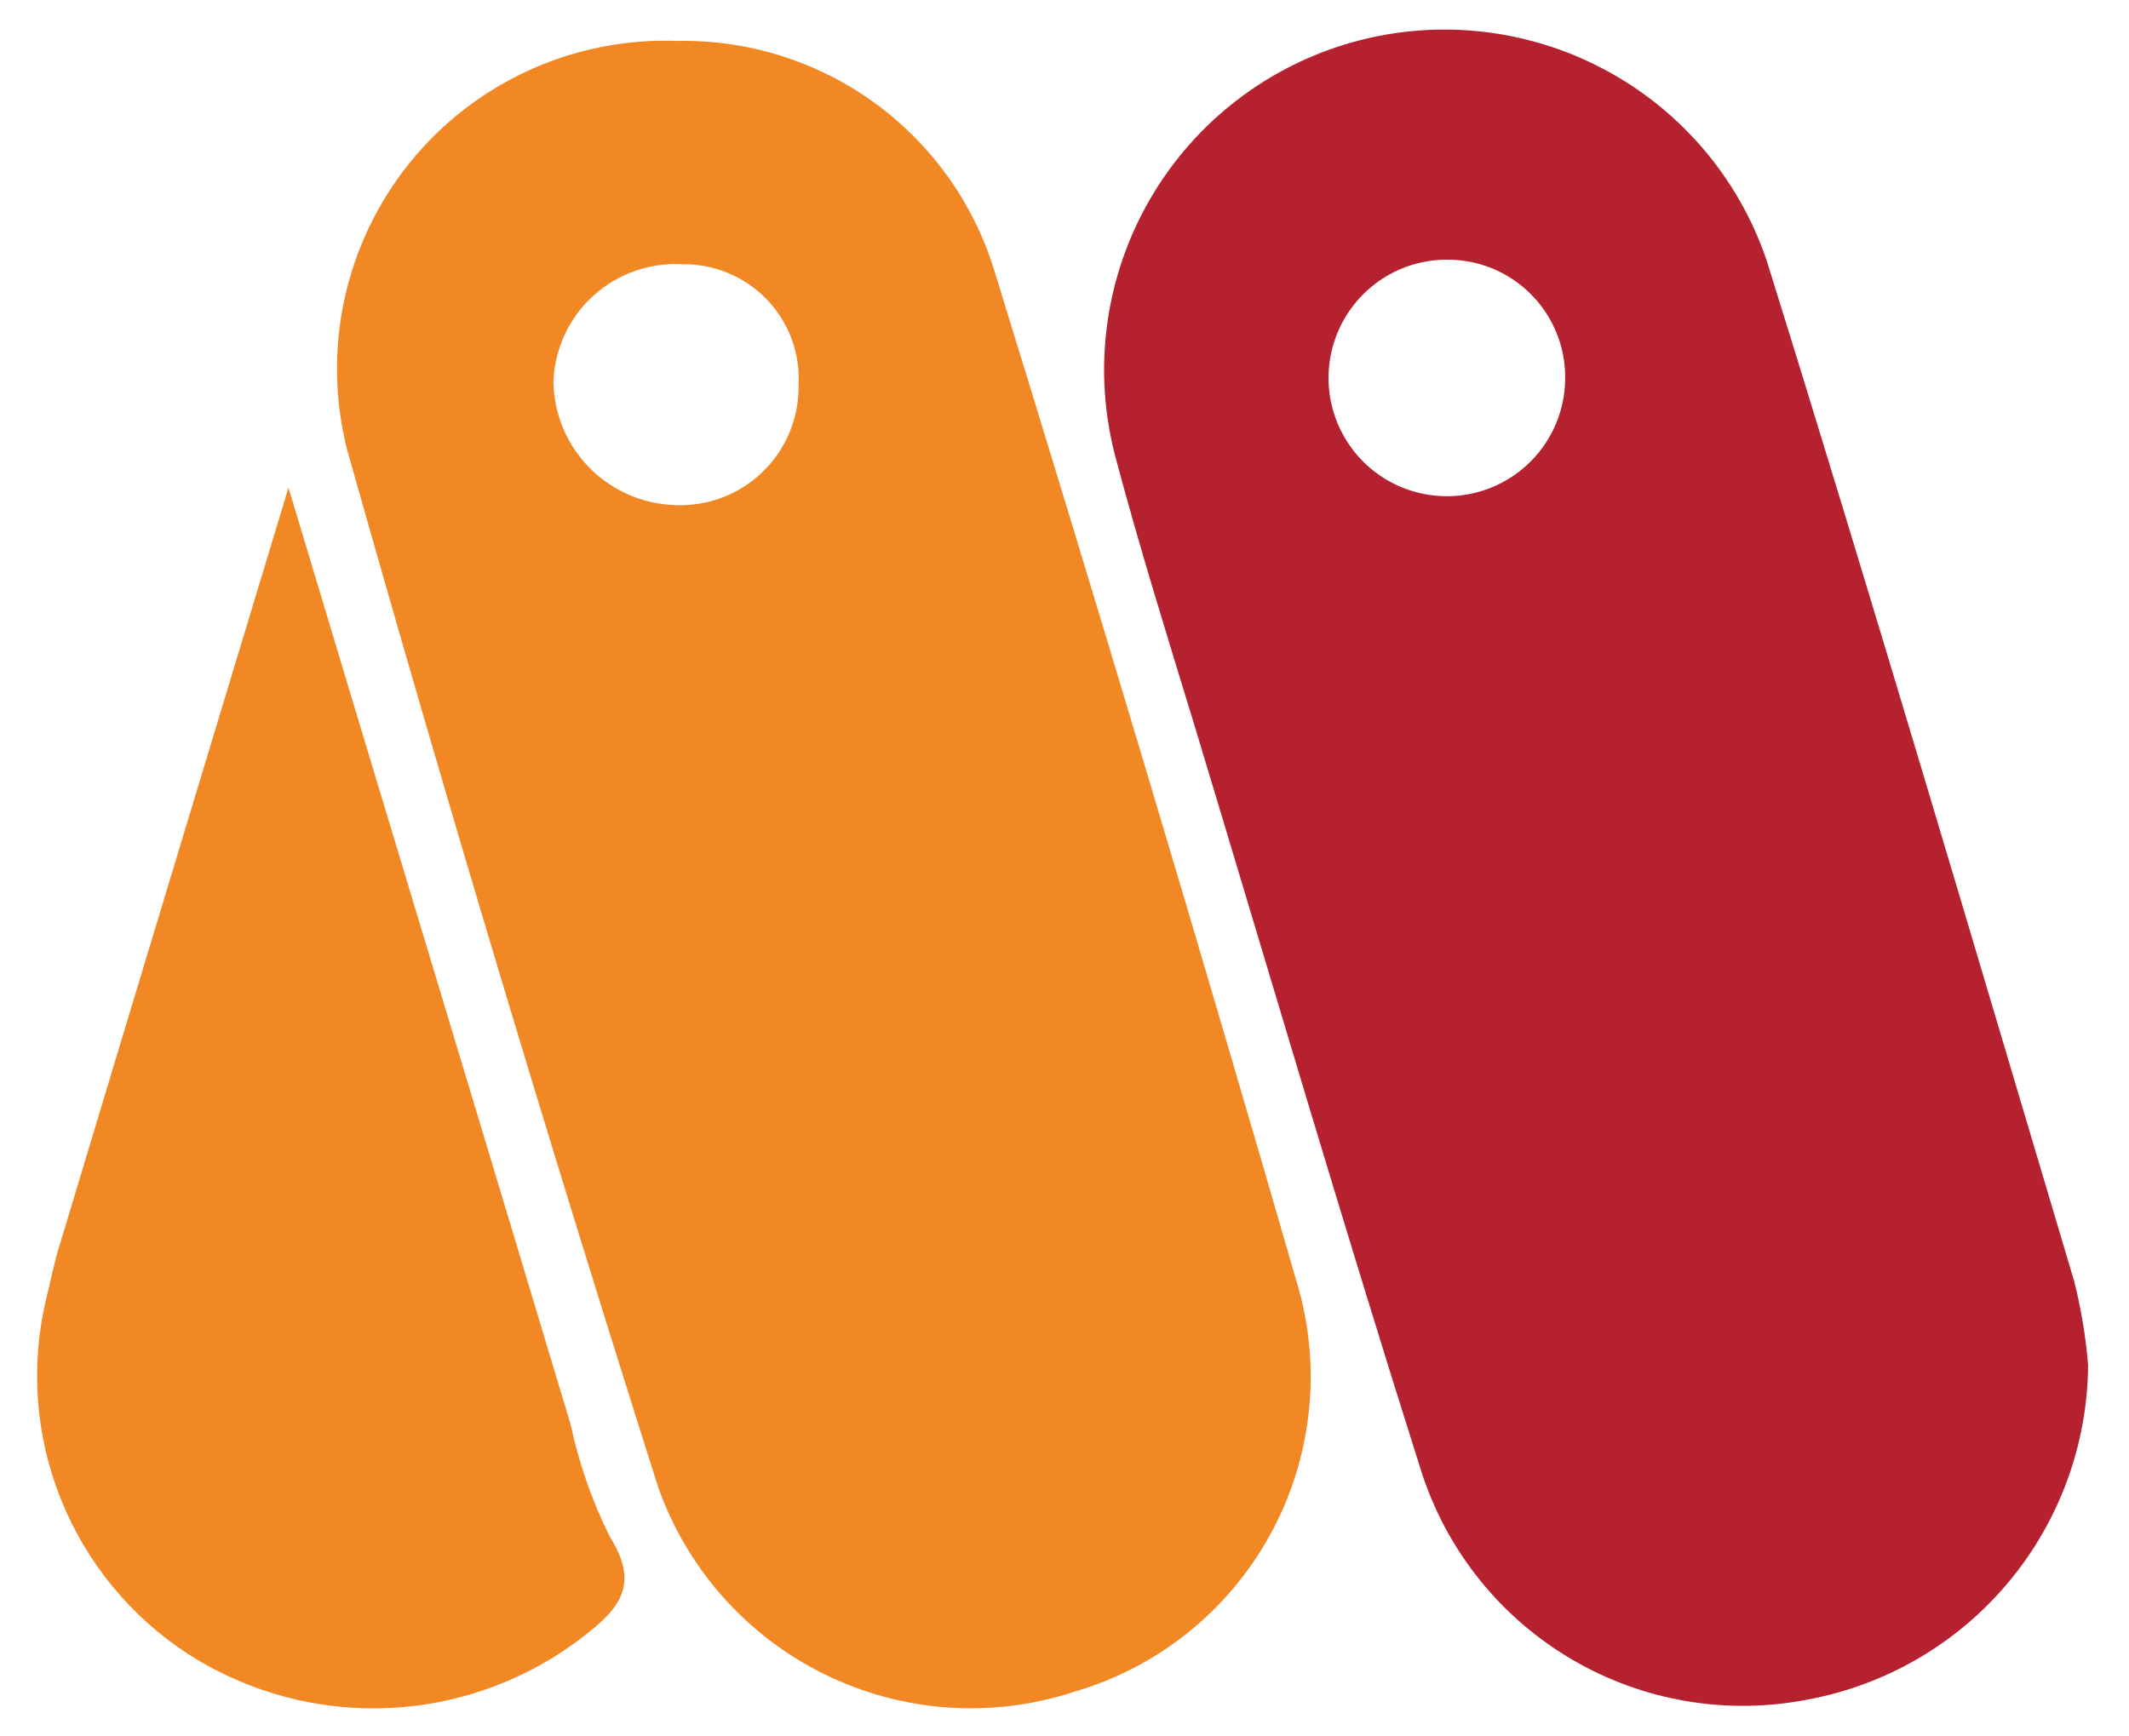 <svg width="38" height="31" viewBox="0 0 38 31" fill="none" xmlns="http://www.w3.org/2000/svg">
<g clip-path="url(#clip0_31_1105)">
<path d="M37.27 24.367C37.261 25.789 36.756 27.163 35.844 28.253C34.931 29.343 33.668 30.081 32.27 30.341C30.828 30.625 29.333 30.372 28.065 29.631C26.796 28.889 25.843 27.71 25.383 26.314C23.983 21.898 22.678 17.444 21.337 13.007C20.85 11.411 20.345 9.797 19.916 8.183C19.506 6.661 19.704 5.038 20.468 3.659C21.232 2.28 22.502 1.252 24.01 0.792C25.518 0.332 27.146 0.477 28.549 1.195C29.953 1.913 31.022 3.149 31.53 4.642C33.417 10.692 35.207 16.781 37.021 22.872C37.145 23.363 37.228 23.863 37.27 24.367ZM27.936 6.798C27.953 6.246 27.752 5.711 27.377 5.307C27.002 4.902 26.483 4.662 25.932 4.638C25.512 4.617 25.096 4.721 24.736 4.937C24.376 5.154 24.089 5.473 23.911 5.854C23.733 6.234 23.673 6.66 23.738 7.075C23.803 7.49 23.991 7.876 24.276 8.184C24.562 8.492 24.933 8.708 25.343 8.803C25.752 8.899 26.18 8.871 26.573 8.722C26.966 8.573 27.305 8.311 27.548 7.968C27.791 7.625 27.926 7.218 27.936 6.798Z" fill="#B62130"/>
<path d="M12.094 0.731C13.348 0.707 14.576 1.091 15.593 1.824C16.61 2.557 17.362 3.6 17.737 4.797C19.605 10.848 21.421 16.924 23.185 23.027C23.591 24.507 23.401 26.087 22.655 27.427C21.909 28.768 20.667 29.762 19.195 30.196C17.721 30.686 16.114 30.577 14.72 29.892C13.325 29.207 12.256 28.002 11.743 26.536C9.797 20.407 7.948 14.24 6.197 8.033C5.972 7.15 5.955 6.226 6.149 5.336C6.343 4.445 6.743 3.613 7.315 2.903C7.888 2.194 8.618 1.629 9.448 1.252C10.277 0.874 11.184 0.696 12.094 0.731ZM12.173 4.718C11.884 4.702 11.594 4.744 11.321 4.842C11.048 4.939 10.797 5.09 10.583 5.286C10.37 5.482 10.197 5.718 10.076 5.982C9.955 6.245 9.887 6.53 9.878 6.819C9.888 7.389 10.114 7.934 10.512 8.342C10.91 8.75 11.448 8.991 12.017 9.016C12.307 9.033 12.598 8.99 12.871 8.89C13.143 8.79 13.393 8.635 13.603 8.434C13.813 8.233 13.979 7.991 14.091 7.723C14.203 7.455 14.258 7.167 14.254 6.876C14.27 6.595 14.227 6.314 14.129 6.05C14.031 5.786 13.879 5.545 13.684 5.343C13.488 5.14 13.253 4.98 12.992 4.873C12.732 4.765 12.454 4.713 12.173 4.718Z" fill="#F18824"/>
<path d="M5.149 8.706C6.86 14.407 8.535 19.933 10.187 25.438C10.335 26.133 10.571 26.806 10.888 27.442C11.413 28.278 11.071 28.706 10.442 29.193C9.445 29.976 8.231 30.43 6.966 30.492C5.701 30.555 4.447 30.223 3.379 29.543C2.344 28.877 1.542 27.904 1.085 26.761C0.628 25.618 0.539 24.361 0.83 23.165C0.908 22.854 0.965 22.542 1.064 22.231C2.405 17.773 3.749 13.337 5.149 8.706Z" fill="#F18824"/>
</g>
<defs>
<clipPath id="clip0_31_1105">
<rect width="36.603" height="30" fill="white" transform="translate(0.667 0.5)"/>
</clipPath>
</defs>
</svg>
